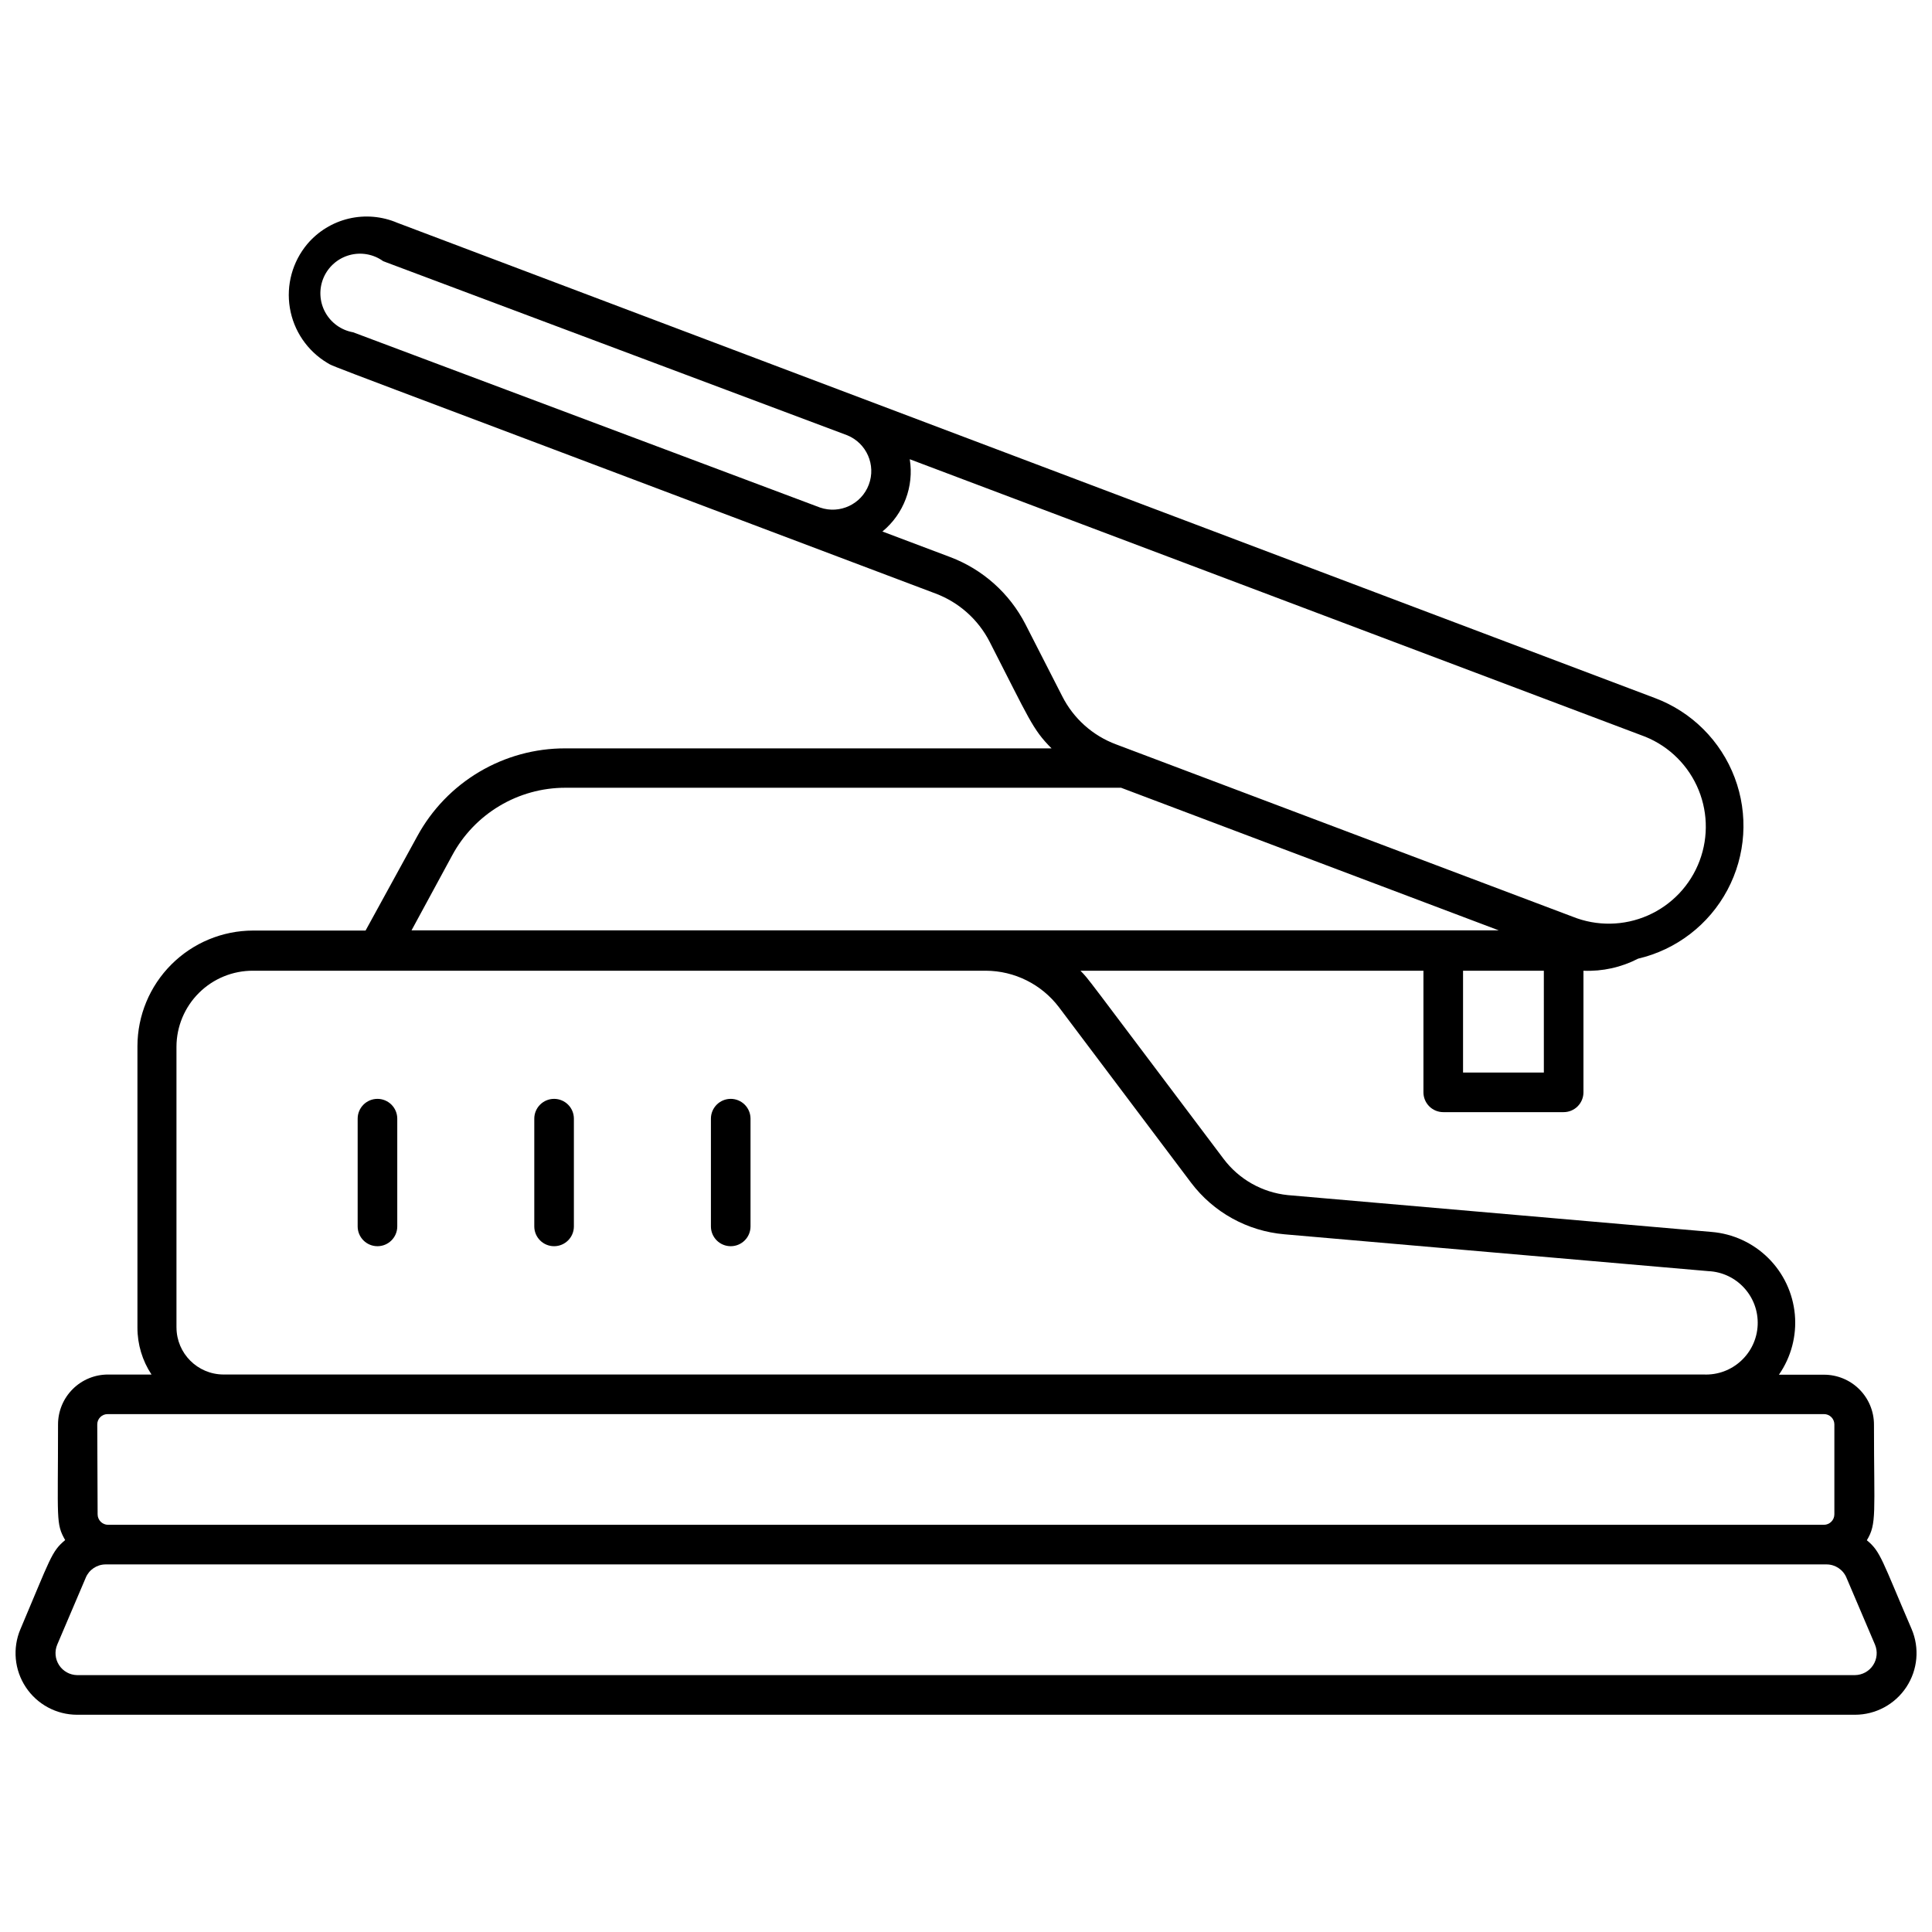 <?xml version="1.0" encoding="UTF-8"?>
<!-- Uploaded to: SVG Repo, www.svgrepo.com, Generator: SVG Repo Mixer Tools -->
<svg width="800px" height="800px" version="1.1" viewBox="144 144 512 512" xmlns="http://www.w3.org/2000/svg">
 <defs>
  <clipPath id="a">
   <path d="m148.09 201h503.81v398h-503.81z"/>
  </clipPath>
 </defs>
 <g clip-path="url(#a)">
  <path d="m650.59 575.7c-7.871-18.266-8.184-20.52-11.859-23.512 2.676-4.41 1.891-7.031 1.891-30.648 0-3.516-1.402-6.891-3.894-9.371-2.488-2.481-5.867-3.867-9.383-3.856h-11.914c3.242-4.664 4.734-10.32 4.219-15.977-0.52-5.66-3.016-10.953-7.051-14.949-4.035-4-9.352-6.445-15.012-6.91l-112.31-9.762c-6.785-0.695-12.969-4.195-17.055-9.656-38.52-51.117-35.426-47.23-37.891-49.805h90.895v32.223c0 1.391 0.555 2.727 1.539 3.711s2.316 1.539 3.711 1.539h31.906c1.395 0 2.727-0.555 3.711-1.539s1.539-2.32 1.539-3.711v-32.223c5.023 0.215 10.016-0.891 14.484-3.199 10.141-2.375 18.766-9.004 23.664-18.191 4.902-9.191 5.606-20.047 1.926-29.789-3.68-9.742-11.379-17.43-21.129-21.086l-333.3-125.95c-4.051-1.73-8.551-2.117-12.84-1.109-4.285 1.012-8.137 3.367-10.988 6.727-3.949 4.703-5.641 10.895-4.633 16.953 1.008 6.059 4.621 11.367 9.883 14.535 2.363 1.363-7.559-2.625 161.22 61.141 6.191 2.324 11.297 6.871 14.324 12.75 10.496 20.469 11.336 23.195 16.426 28.285l-128.89 0.004c-8.008-0.012-15.867 2.141-22.758 6.223s-12.551 9.945-16.391 16.973l-13.75 25.086h-29.809c-8.125 0.012-15.91 3.246-21.656 8.992-5.746 5.742-8.98 13.531-8.992 21.656v74.574c-0.008 4.422 1.289 8.746 3.727 12.438h-11.492c-3.519-0.016-6.894 1.371-9.387 3.856-2.492 2.481-3.891 5.852-3.891 9.367 0 25.402-0.629 26.238 1.891 30.648-3.672 3.043-3.883 4.828-11.859 23.617h-0.004c-2.129 5.035-1.594 10.801 1.426 15.359 3.016 4.559 8.117 7.305 13.582 7.312h471.17c5.481 0 10.594-2.754 13.613-7.324 3.023-4.574 3.547-10.359 1.395-15.398zm-97.453-147.47h-21.414v-26.977h21.41zm-315.56-196.17c-3.148-0.555-5.871-2.516-7.398-5.324-1.527-2.809-1.691-6.16-0.445-9.105 1.25-2.941 3.769-5.156 6.848-6.016 3.078-0.859 6.383-0.27 8.973 1.605l122.96 46.129c5.137 2.086 7.68 7.887 5.731 13.078-1.949 5.195-7.68 7.887-12.922 6.078zm202.2 109.21c-6.191-2.301-11.289-6.856-14.273-12.754l-9.762-19.102c-4.215-8.195-11.32-14.535-19.941-17.789l-17.949-6.769v-0.004c5.648-4.644 8.402-11.934 7.242-19.152l193.76 73.105c6.531 2.289 11.859 7.113 14.789 13.387 2.926 6.269 3.203 13.457 0.766 19.934-2.434 6.477-7.379 11.699-13.715 14.484-6.336 2.785-13.527 2.898-19.945 0.316zm-175.96 29.441c2.91-5.418 7.231-9.949 12.508-13.109 5.273-3.16 11.309-4.832 17.457-4.84h147.31l100.08 37.785h-288.11zm-73.051 125.11v-74.418c0.012-5.367 2.16-10.508 5.973-14.289 3.809-3.781 8.969-5.891 14.336-5.863h194.18c7.606 0.031 14.762 3.602 19.367 9.656l35.004 46.496c5.938 7.875 14.941 12.855 24.77 13.699l112.31 9.762c7.562 0.332 13.426 6.734 13.094 14.301-0.336 7.562-6.738 13.426-14.301 13.094h-392.29c-6.859-0.031-12.41-5.582-12.438-12.438zm-20.992 25.664v-0.004c0-0.73 0.293-1.434 0.816-1.945 0.523-0.516 1.23-0.797 1.965-0.781h454.79c0.73-0.016 1.438 0.266 1.961 0.781 0.523 0.512 0.82 1.215 0.82 1.945v23.828c0 1.535-1.246 2.781-2.781 2.781h-454.69c-1.539 0-2.785-1.246-2.785-2.781zm465.81 66.438h-471.17c-1.93-0.039-3.711-1.031-4.762-2.652-1.051-1.617-1.234-3.652-0.484-5.43l7.559-17.738h-0.004c0.887-2.117 2.953-3.504 5.25-3.516h456.11c2.297 0.012 4.363 1.398 5.246 3.516l7.559 17.738c0.75 1.789 0.562 3.832-0.5 5.453-1.062 1.621-2.863 2.606-4.801 2.629z"/>
 </g>
 <path d="m244.03 435.21c-2.898 0-5.246 2.352-5.246 5.25v28.551c0 2.898 2.348 5.246 5.246 5.246 2.898 0 5.25-2.348 5.25-5.246v-28.551c0-1.391-0.555-2.727-1.539-3.711s-2.32-1.539-3.711-1.539z"/>
 <path d="m290.84 435.21c-2.898 0-5.25 2.352-5.25 5.25v28.551c0 2.898 2.352 5.246 5.25 5.246 2.898 0 5.246-2.348 5.246-5.246v-28.551c0-1.391-0.551-2.727-1.535-3.711s-2.32-1.539-3.711-1.539z"/>
 <path d="m337.65 435.21c-2.898 0-5.25 2.352-5.25 5.25v28.551c0 2.898 2.352 5.246 5.25 5.246 2.898 0 5.246-2.348 5.246-5.246v-28.551c0-1.391-0.551-2.727-1.535-3.711s-2.32-1.539-3.711-1.539z"/>
</svg>